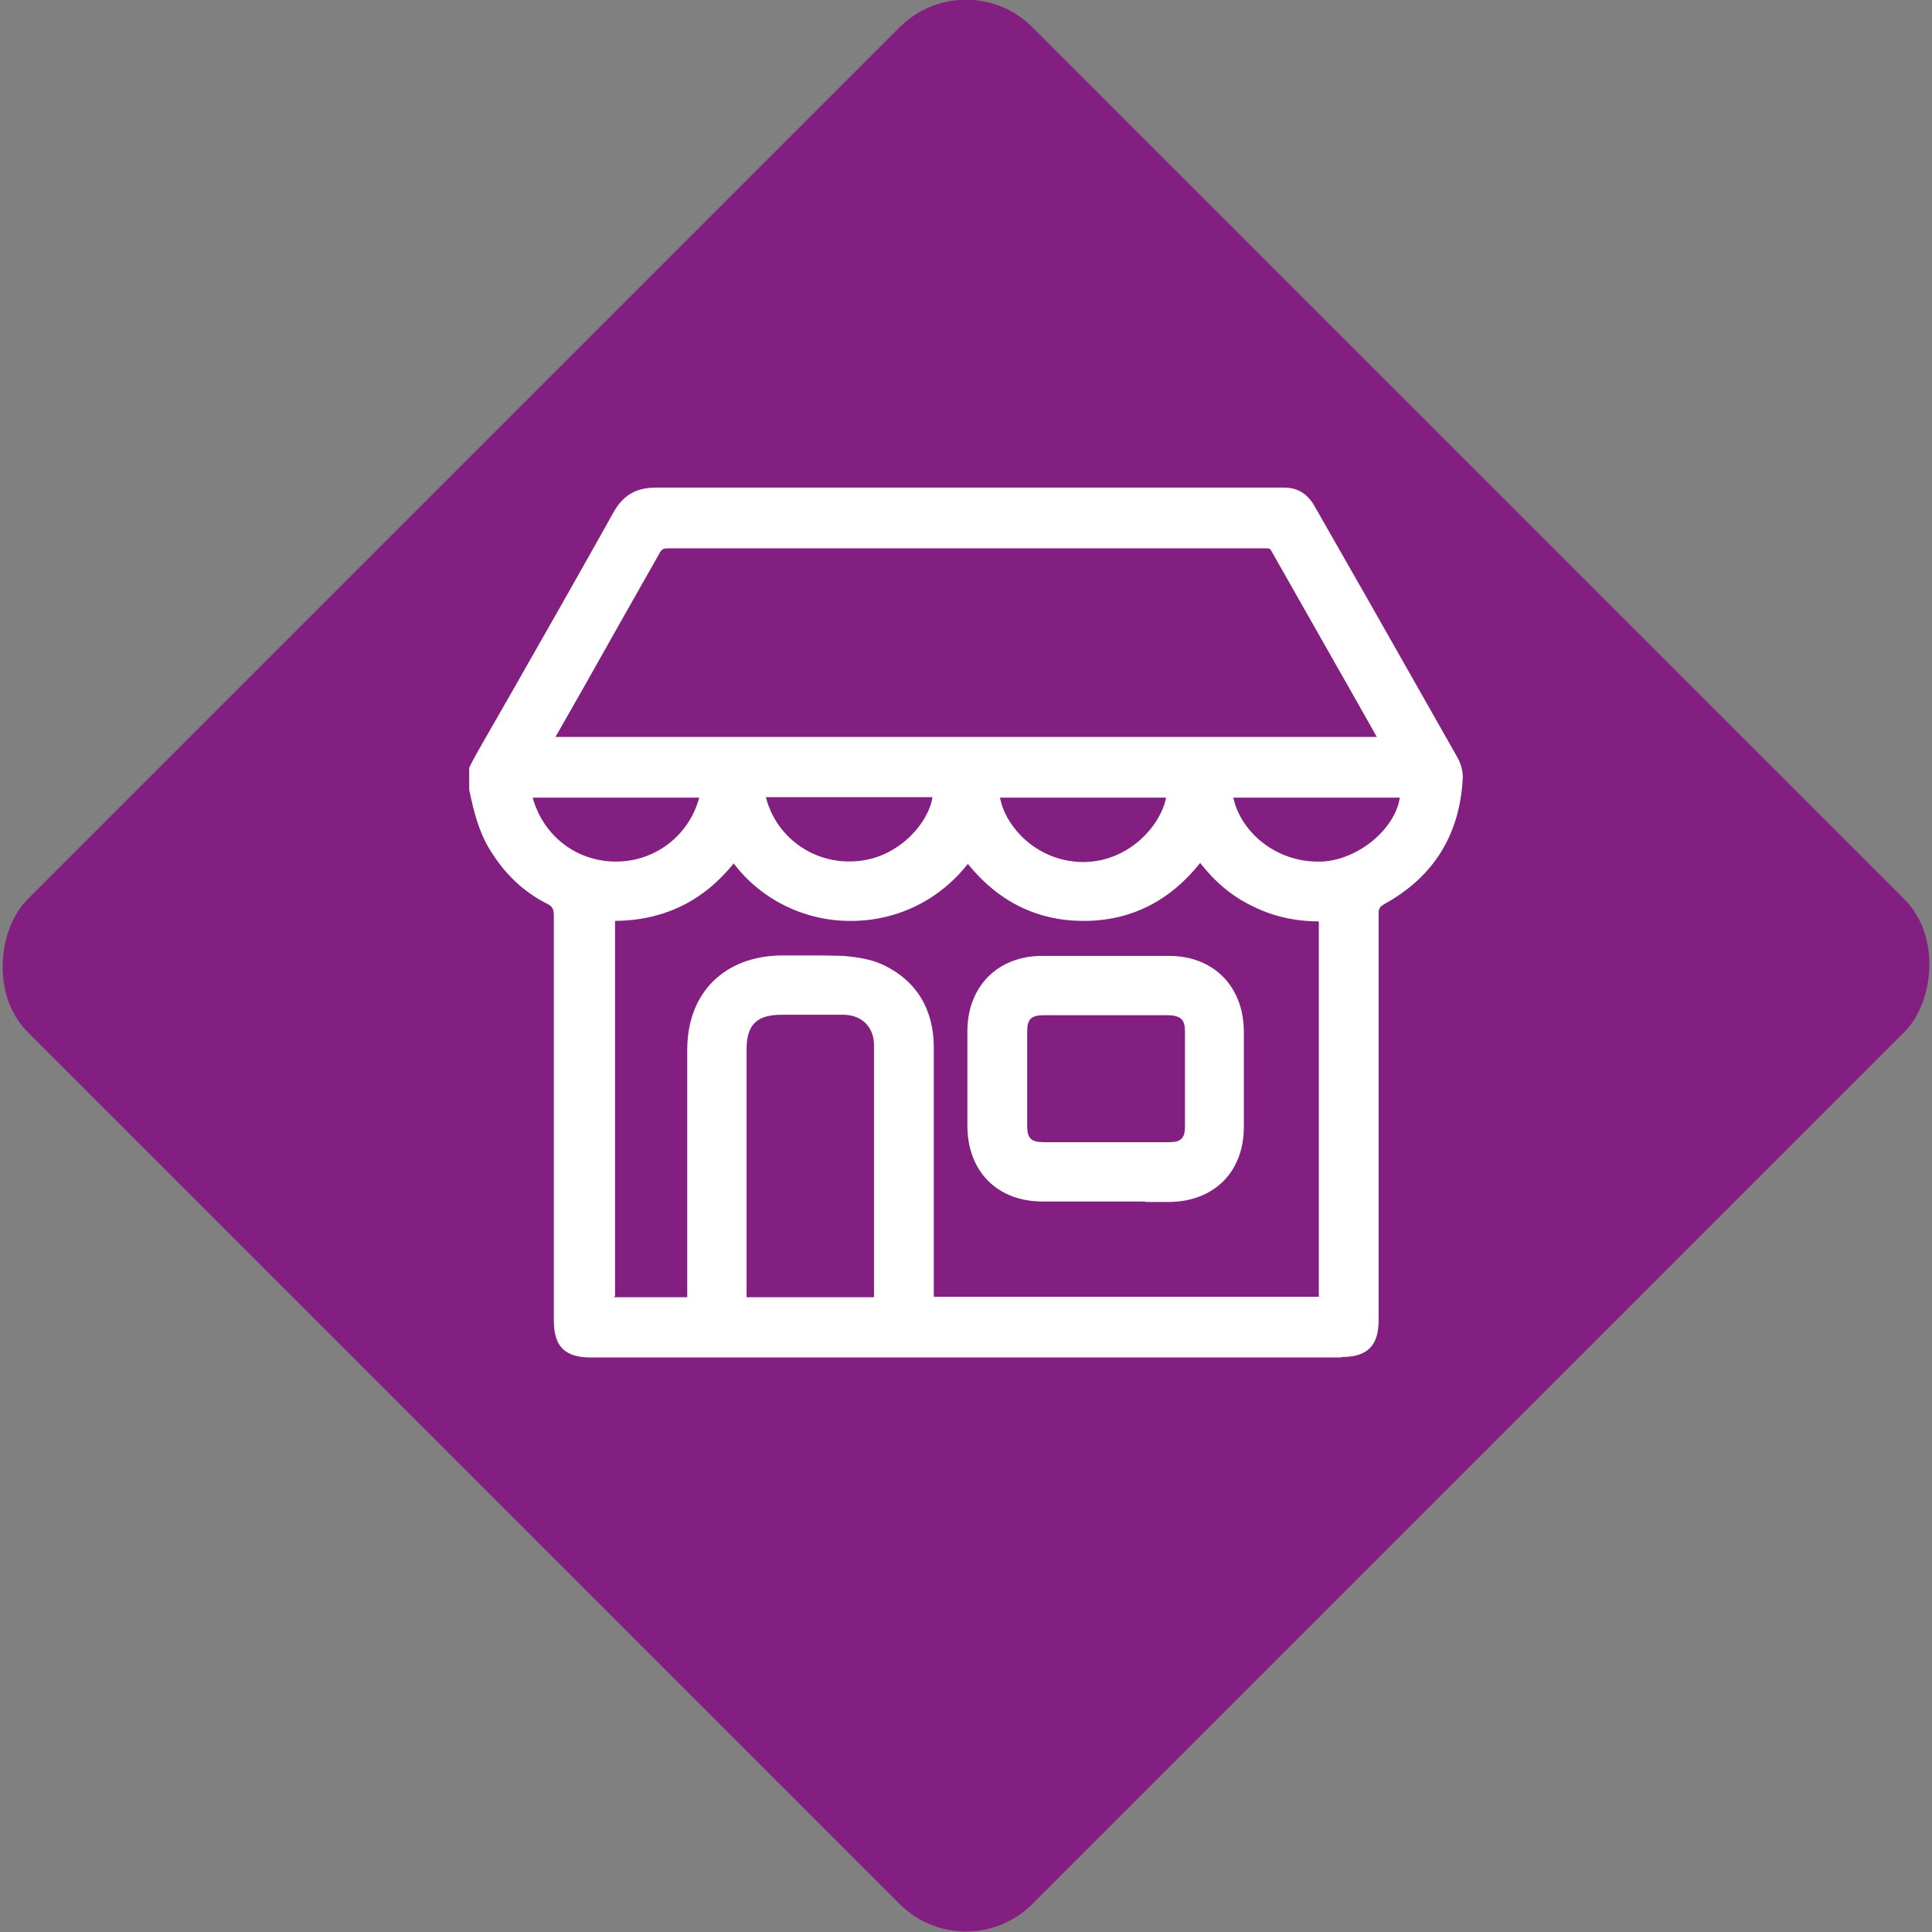 <?xml version="1.0" encoding="UTF-8"?><svg id="Layer_1" xmlns="http://www.w3.org/2000/svg" width="42" height="42" viewBox="0 0 42 42"><rect x="0" y="0" width="42" height="42" fill="#808080" stroke="none"/><defs><style>.cls-1{fill:#fff;}.cls-1,.cls-2{stroke-width:0px;}.cls-2{fill:#821f81;}</style></defs><rect class="cls-2" x="5.55" y="5.55" width="30.89" height="30.89" rx="2.04" ry="2.04" transform="translate(21 -8.7) rotate(45)"/><path class="cls-1" d="M10.33,17.14c0-.14,0-.28,0-.42.06-.11.12-.22.18-.33.98-1.73,1.97-3.45,2.93-5.18.19-.35.43-.48.83-.48,4.49,0,8.98,0,13.47,0,.06,0,.13,0,.19,0,.24,0,.42.11.54.32,1.03,1.82,2.07,3.64,3.1,5.47.06.11.11.25.1.37-.06,1.18-.6,2.07-1.64,2.64-.14.08-.19.15-.19.32,0,2.95,0,5.89,0,8.84,0,.49-.19.68-.68.68-5.44,0-10.88,0-16.32,0-.49,0-.68-.19-.68-.68,0-2.93,0-5.86,0-8.8,0-.19-.05-.29-.22-.38-.51-.26-.9-.66-1.2-1.15-.23-.38-.33-.8-.42-1.23ZM13.22,28.32h1.84c0-.11,0-.2,0-.29,0-1.74,0-3.47,0-5.21,0-1.18.76-1.92,1.93-1.92.44,0,.88-.02,1.31,0,.29.02.59.07.84.19.69.33,1.01.92,1.02,1.68,0,1.77,0,3.54,0,5.32v.23h8.62v-8.41c-.54.02-1.04-.08-1.52-.31-.48-.24-.87-.59-1.19-1.03-.64.86-1.47,1.33-2.53,1.34-1.07,0-1.9-.48-2.54-1.32-1.3,1.83-3.92,1.7-5.09,0-.67.91-1.57,1.36-2.71,1.34v8.41ZM11.87,16.14h18.27s-.03-.07-.04-.09c-.78-1.38-1.57-2.75-2.34-4.13-.07-.13-.17-.12-.28-.12-4.31,0-8.63,0-12.94,0-.15,0-.23.05-.31.18-.75,1.33-1.5,2.66-2.26,3.99-.03.05-.06.11-.09.18ZM19.12,28.33c0-.05,0-.08,0-.11,0-1.83,0-3.67,0-5.5,0-.46-.31-.77-.77-.78-.45,0-.9,0-1.35,0-.6,0-.88.28-.88.87,0,1.76,0,3.53,0,5.29v.22h3ZM15.36,17.22h-3.93c.19.97,1,1.64,1.97,1.64.97,0,1.78-.67,1.97-1.64ZM16.5,17.21c.19,1.06,1.18,1.77,2.24,1.63,1.03-.13,1.69-1.07,1.66-1.63h-3.9ZM21.6,17.21c.03.7.8,1.64,1.94,1.64,1.14,0,1.92-.94,1.95-1.64h-3.89ZM26.66,17.22c.13.97,1.06,1.69,2.08,1.64.91-.05,1.8-.85,1.82-1.64h-3.9Z"/><path class="cls-1" d="M29.16,29.51H12.84c-.56,0-.8-.24-.8-.8,0-2.93,0-5.87,0-8.8,0-.15-.03-.21-.16-.27-.51-.26-.92-.65-1.25-1.2-.23-.39-.33-.8-.43-1.27v-.03s0-.45,0-.45l.07-.14c.04-.07.08-.15.12-.22l.79-1.38c.72-1.26,1.44-2.53,2.15-3.8.21-.38.49-.55.93-.55h0c3.53,0,7.07,0,10.6,0h2.87s.19,0,.19,0c.28,0,.5.13.65.39l1.17,2.05c.65,1.14,1.29,2.28,1.94,3.42.08.14.12.3.12.44-.06,1.24-.63,2.16-1.7,2.75-.1.06-.13.09-.13.21,0,2.95,0,5.89,0,8.84,0,.56-.25.8-.8.8ZM10.45,17.13c.09.44.19.83.4,1.18.3.51.68.87,1.15,1.11.21.1.29.25.29.49,0,2.93,0,5.86,0,8.8,0,.42.13.55.56.55h16.32c.42,0,.56-.14.56-.56,0-2.95,0-5.89,0-8.84,0-.2.07-.32.26-.42.99-.54,1.52-1.4,1.57-2.54,0-.09-.03-.21-.08-.31-.64-1.14-1.29-2.28-1.94-3.42l-1.17-2.05c-.1-.18-.24-.26-.43-.26h-.19s-2.87,0-2.87,0c-3.53,0-7.07,0-10.6,0h0c-.35,0-.55.11-.72.42-.71,1.27-1.43,2.54-2.15,3.8l-.79,1.38c-.04.07-.08.14-.12.22l-.04.08v.37ZM19.23,28.45h-3.24v-5.64c0-.67.33-1,1.01-1h.36c.33,0,.66,0,.99,0,.53,0,.89.37.89.9,0,1.28,0,2.57,0,3.85v1.65s0,.05,0,.08v.15ZM16.24,28.2h2.76v-1.63c0-1.28,0-2.57,0-3.85,0-.39-.26-.65-.65-.66-.33,0-.66,0-.99,0h-.37c-.54,0-.76.22-.76.75v5.39ZM15.18,28.44h-2.09v-8.66h.13c1.08.02,1.96-.41,2.6-1.28l.1-.14.1.14c.55.79,1.46,1.27,2.43,1.28,0,0,.01,0,.02,0,.97,0,1.86-.46,2.44-1.27l.1-.14.1.14c.63.85,1.45,1.27,2.43,1.27,0,0,0,0,0,0,1,0,1.79-.42,2.43-1.29l.1-.13.1.14c.33.45.7.77,1.14.99.45.22.91.32,1.46.3h.13s0,8.66,0,8.66h-8.86v-1.95c0-1.24,0-2.48,0-3.72,0-.74-.32-1.27-.95-1.57-.2-.1-.45-.15-.8-.17-.3-.02-.62-.02-.92-.01-.13,0-.25,0-.38,0-1.11,0-1.81.69-1.81,1.8,0,1.2,0,2.41,0,3.61v2.02ZM13.34,28.2h1.6v-1.77c0-1.2,0-2.41,0-3.61,0-1.24.81-2.04,2.06-2.05.13,0,.25,0,.38,0,.31,0,.63,0,.94.01.38.03.66.09.89.2.71.34,1.09.96,1.09,1.79,0,1.24,0,2.48,0,3.72v1.7s8.37,0,8.37,0v-8.16h0c-.52,0-1-.11-1.44-.33-.44-.21-.81-.52-1.14-.94-.66.83-1.51,1.26-2.53,1.26,0,0,0,0,0,0-1.01,0-1.86-.42-2.52-1.24-.62.79-1.54,1.24-2.54,1.24,0,0-.02,0-.02,0-1,0-1.94-.47-2.53-1.25-.66.82-1.52,1.24-2.58,1.25v8.16ZM23.54,18.98h0c-1.23,0-2.03-1.03-2.06-1.76v-.13s4.14,0,4.14,0v.13c-.04.74-.84,1.76-2.08,1.76ZM21.74,17.34c.11.62.79,1.39,1.8,1.4h0c1,0,1.69-.79,1.81-1.4h-3.61ZM18.47,18.98c-1.02,0-1.91-.72-2.09-1.75l-.03-.14h4.16v.12c.03.6-.66,1.61-1.76,1.76-.1.01-.19.02-.28.02ZM16.65,17.33c.23.91,1.11,1.51,2.07,1.38.87-.11,1.48-.86,1.55-1.38h-3.62ZM13.39,18.98c-1.02,0-1.88-.71-2.08-1.74l-.03-.15h4.23l-.03.15c-.2,1.02-1.06,1.74-2.09,1.74h0ZM11.58,17.34c.23.83.95,1.39,1.81,1.39h0c.86,0,1.59-.57,1.81-1.39h-3.62ZM28.63,18.98c-1.05,0-1.96-.75-2.09-1.75l-.02-.14h4.17v.13c-.02.85-.97,1.7-1.94,1.76-.04,0-.08,0-.12,0ZM26.81,17.34c.18.79.96,1.39,1.83,1.39.03,0,.07,0,.1,0,.79-.04,1.59-.71,1.69-1.39h-3.62ZM30.33,16.26H11.67l.13-.24s.04-.08.06-.12l.61-1.07c.55-.97,1.1-1.94,1.65-2.92.1-.17.22-.24.41-.24h0c3.96,0,7.92,0,11.88,0h1.06c.11,0,.28,0,.38.18.63,1.11,1.26,2.22,1.89,3.33l.46.8s.02.03.03.06l.1.22ZM12.07,16.02h17.86l-.4-.71c-.63-1.11-1.26-2.22-1.89-3.33-.03-.06-.05-.06-.16-.06h-1.07c-3.96,0-7.92,0-11.88,0h0c-.11,0-.15.02-.2.12-.55.97-1.1,1.94-1.65,2.92l-.61,1.07Z"/><path class="cls-1" d="M24.03,26c-.45,0-.9,0-1.35,0-.92,0-1.51-.6-1.52-1.51,0-.69,0-1.39,0-2.08.01-.9.61-1.5,1.51-1.5.92,0,1.83,0,2.75,0,.9,0,1.5.6,1.51,1.5,0,.69,0,1.39,0,2.08,0,.91-.6,1.5-1.5,1.51-.47,0-.93,0-1.4,0ZM24.05,24.95c.46,0,.92,0,1.37,0,.32,0,.46-.14.46-.46,0-.69,0-1.39,0-2.08,0-.32-.15-.47-.48-.47-.91,0-1.82,0-2.73,0-.33,0-.47.15-.47.47,0,.69,0,1.37,0,2.06,0,.34.14.47.49.48.45,0,.9,0,1.35,0Z"/><path class="cls-1" d="M24.9,26.12c-.14,0-.29,0-.43,0h-.44v-.12.12h-.42c-.31,0-.63,0-.94,0-.99,0-1.63-.65-1.64-1.63,0-.75,0-1.43,0-2.09.01-.97.67-1.62,1.63-1.62.92,0,1.83,0,2.75,0,.97,0,1.62.66,1.63,1.63,0,.7,0,1.39,0,2.09,0,.98-.65,1.62-1.62,1.63-.18,0-.35,0-.53,0ZM24.03,25.87h.44c.32,0,.64,0,.96,0,.84-.01,1.37-.54,1.38-1.39,0-.69,0-1.39,0-2.08,0-.84-.55-1.38-1.39-1.38-.92,0-1.83,0-2.75,0-.84,0-1.38.54-1.39,1.38,0,.65,0,1.33,0,2.08,0,.85.54,1.38,1.4,1.39.31,0,.63,0,.94,0h.42ZM24.87,25.07c-.14,0-.27,0-.41,0h-.41s-.4,0-.4,0c-.32,0-.64,0-.96,0-.41,0-.61-.19-.61-.6,0-.69,0-1.37,0-2.06,0-.39.2-.59.6-.59.91,0,1.82,0,2.73,0,.4,0,.6.2.6.59,0,.69,0,1.39,0,2.08,0,.38-.2.58-.59.58-.18,0-.37,0-.55,0ZM24.05,24.83h.41c.32,0,.64,0,.96,0,.25,0,.34-.09.34-.33,0-.69,0-1.39,0-2.08,0-.25-.09-.34-.35-.35-.91,0-1.82,0-2.73,0-.26,0-.35.09-.35.35,0,.69,0,1.37,0,2.06,0,.27.09.35.36.35.32,0,.64,0,.95,0h.4Z"/></svg>